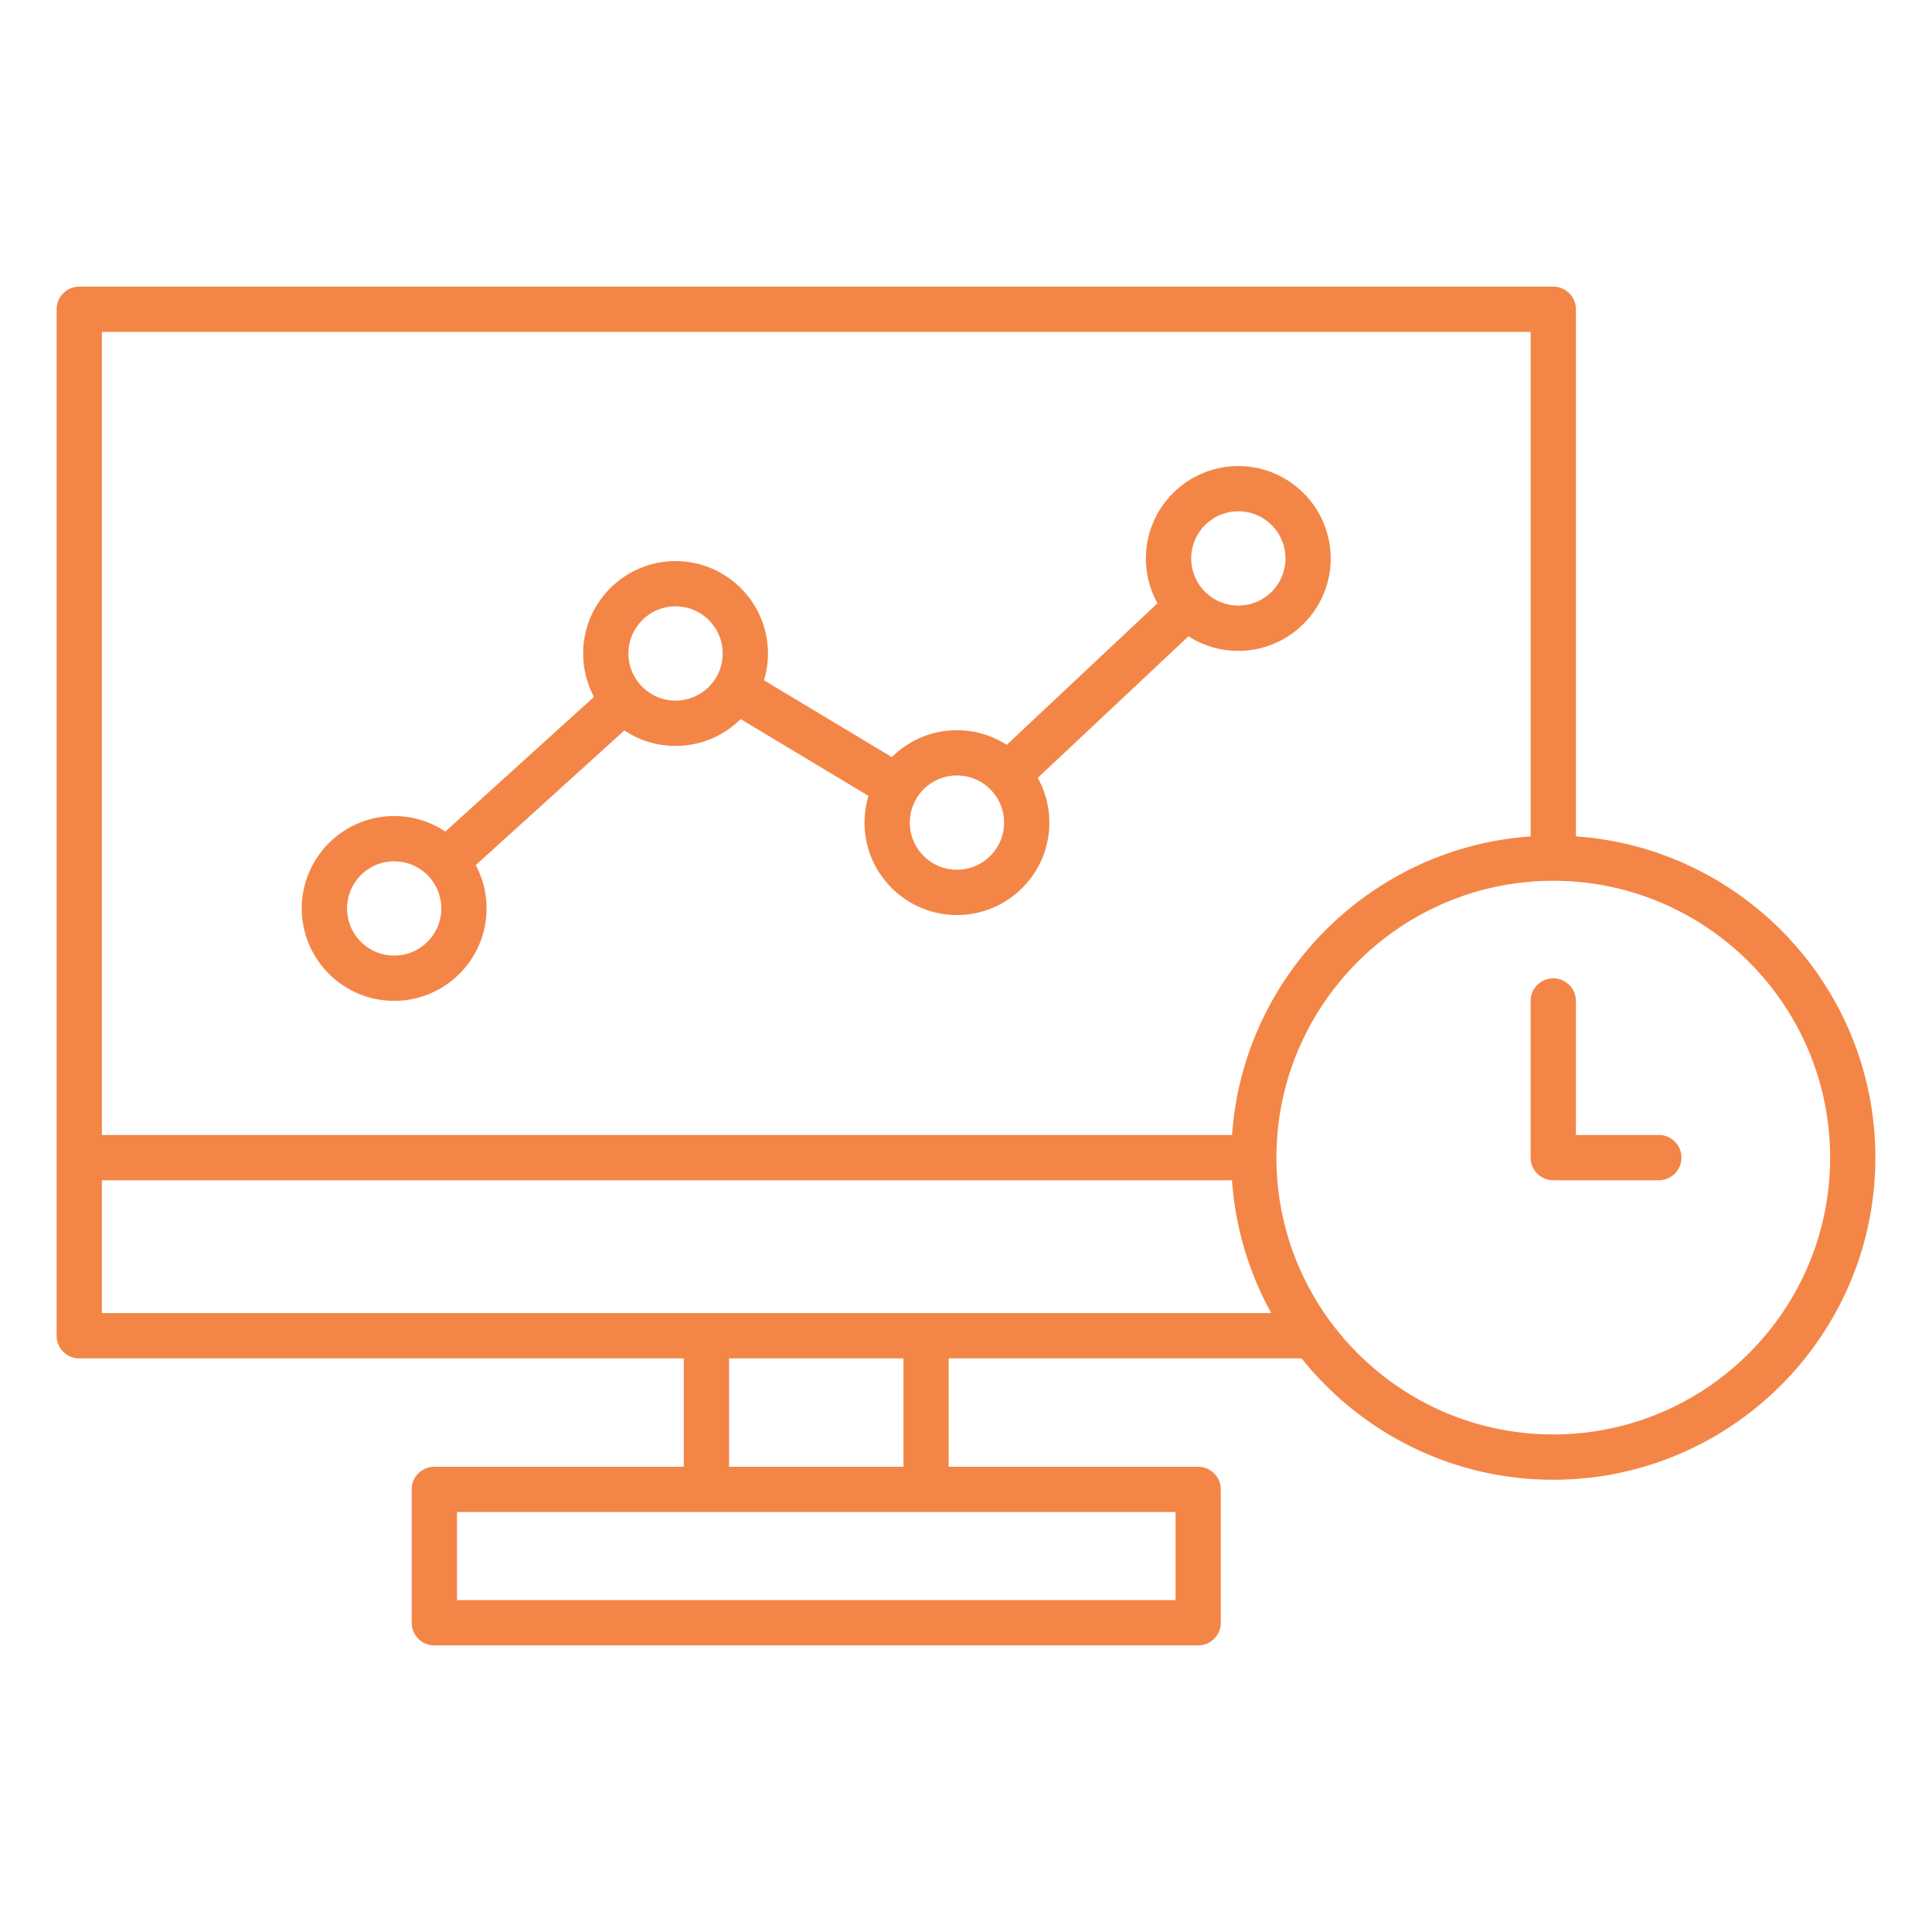<?xml version="1.0" encoding="UTF-8"?> <svg xmlns="http://www.w3.org/2000/svg" xmlns:xlink="http://www.w3.org/1999/xlink" version="1.1" width="512" height="512" x="0" y="0" viewBox="0 0 512 512" style="enable-background:new 0 0 512 512" xml:space="preserve" class=""><g><path d="M104.46 265.24c13.5 0 24.49-10.99 24.49-24.49 0-4.15-1.04-8.06-2.87-11.49l39.39-35.69a24.39 24.39 0 0 0 13.56 4.11c6.72 0 12.82-2.72 17.25-7.12l33.88 20.36a24.42 24.42 0 0 0-1.05 7.09c0 13.5 10.99 24.49 24.49 24.49s24.49-10.99 24.49-24.49c0-4.31-1.12-8.35-3.08-11.87l39.96-37.52c3.81 2.45 8.34 3.87 13.19 3.87 13.5 0 24.49-10.99 24.49-24.49s-10.99-24.49-24.49-24.49-24.49 10.99-24.49 24.49c0 4.31 1.12 8.35 3.08 11.87l-39.96 37.52a24.314 24.314 0 0 0-13.19-3.87c-6.72 0-12.82 2.72-17.25 7.12l-33.88-20.36a24.42 24.42 0 0 0 1.05-7.09c0-13.5-10.99-24.49-24.49-24.49s-24.49 10.99-24.49 24.49c0 4.15 1.04 8.06 2.87 11.49l-39.39 35.69a24.39 24.39 0 0 0-13.56-4.11c-13.5 0-24.49 10.99-24.49 24.49s10.99 24.49 24.49 24.49zM328.17 135.5c6.89 0 12.49 5.6 12.49 12.49s-5.6 12.49-12.49 12.49-12.49-5.6-12.49-12.49 5.6-12.49 12.49-12.49zm-74.57 70.01c6.89 0 12.49 5.6 12.49 12.49s-5.6 12.49-12.49 12.49-12.49-5.6-12.49-12.49 5.6-12.49 12.49-12.49zm-74.57-44.82c6.89 0 12.49 5.6 12.49 12.49s-5.6 12.49-12.49 12.49-12.49-5.6-12.49-12.49 5.61-12.49 12.49-12.49zm-74.57 67.57c6.89 0 12.49 5.6 12.49 12.49s-5.6 12.49-12.49 12.49-12.49-5.6-12.49-12.49 5.61-12.49 12.49-12.49zm313.18-6.61V81.96c0-3.31-2.69-6-6-6H21c-3.31 0-6 2.69-6 6v272.03c0 3.31 2.69 6 6 6h160.21v28.72H115.1c-3.31 0-6 2.69-6 6v35.34c0 3.31 2.69 6 6 6h202.42c3.31 0 6-2.69 6-6v-35.34c0-3.31-2.69-6-6-6h-66.11v-28.72h93.53c15.66 19.58 39.72 32.16 66.68 32.16 47.07 0 85.37-38.29 85.37-85.36.01-45.06-35.08-82.05-79.35-85.14zm-12-133.69v133.7c-42.29 2.95-76.18 36.84-79.13 79.13H27V87.96zm-94.11 336.08H121.11V400.7h190.42zm-72.11-35.33h-46.21v-28.72h46.21zM27 347.98v-35.2h299.5a84.812 84.812 0 0 0 10.4 35.2zm384.63 32.16c-40.45 0-73.36-32.91-73.36-73.36s32.91-73.36 73.36-73.36S485 266.33 485 306.78s-32.91 73.36-73.37 73.36zm33.97-73.36c0 3.31-2.69 6-6 6h-27.97c-3.31 0-6-2.69-6-6v-41.51c0-3.31 2.69-6 6-6s6 2.69 6 6v35.51h21.97c3.32 0 6 2.69 6 6z" fill="#f38647" opacity="1" data-original="#000000"></path></g></svg> 
